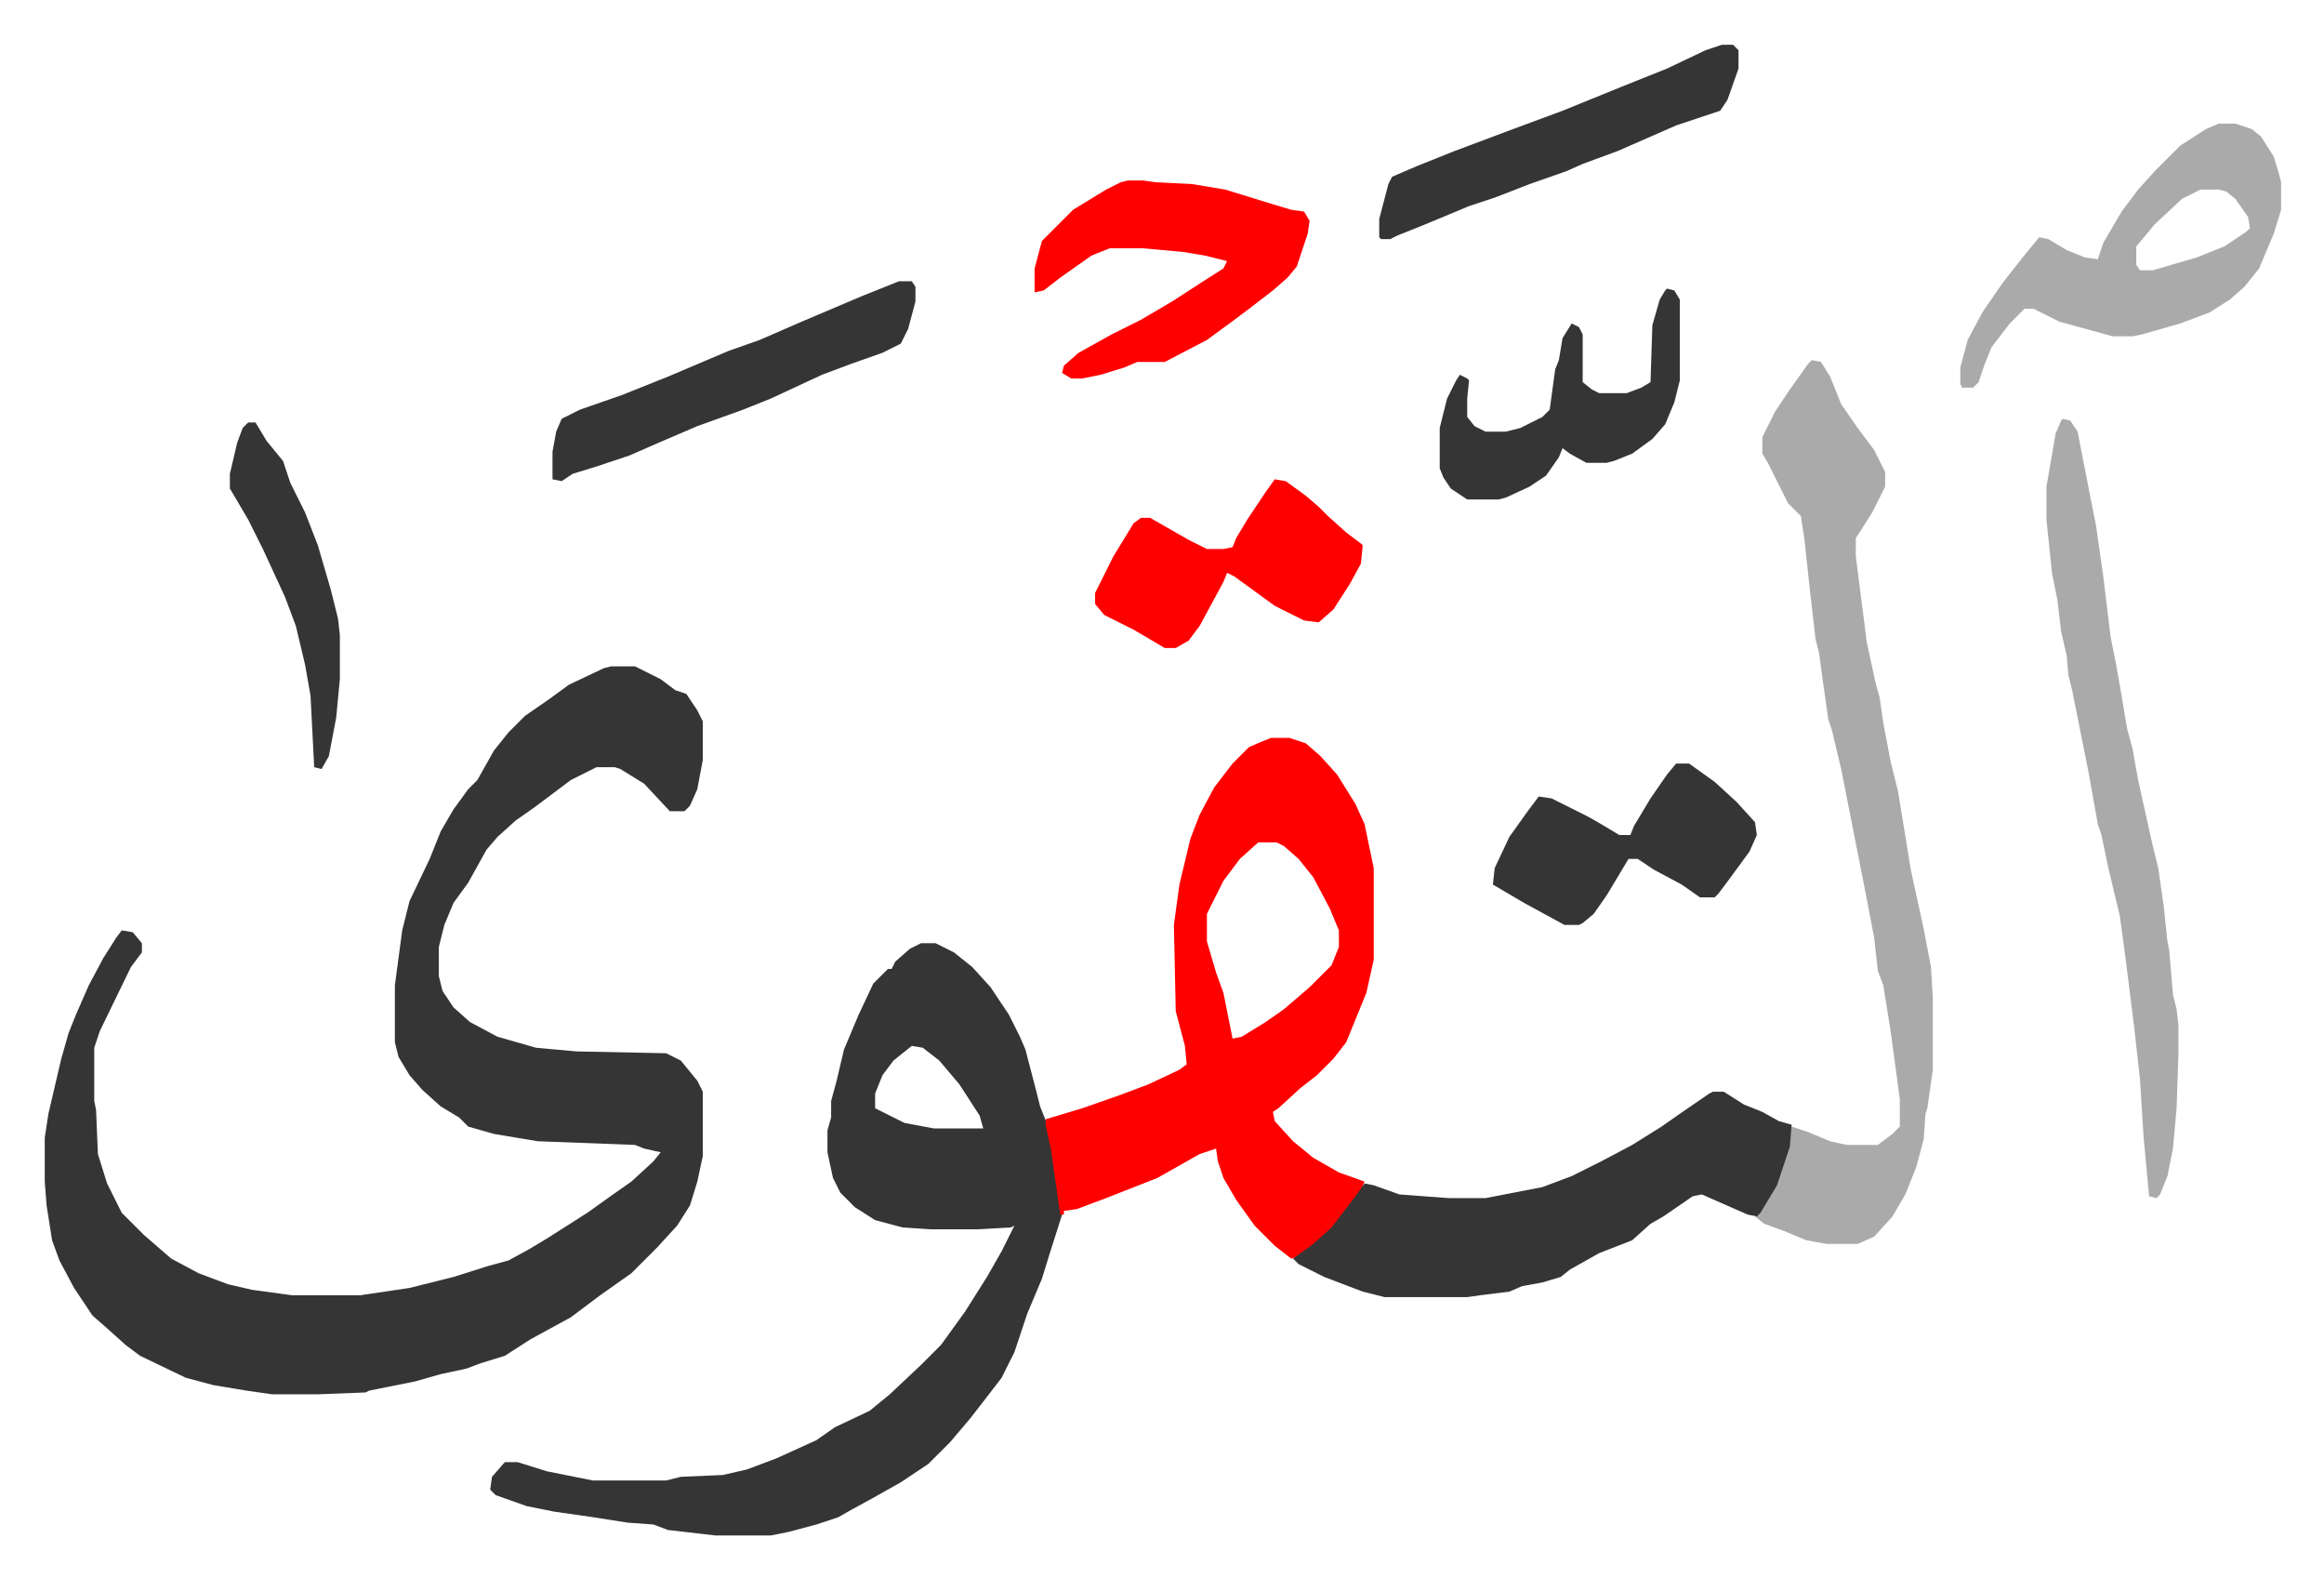 <svg xmlns="http://www.w3.org/2000/svg" viewBox="-24.4 284.6 1267.8 860.8">
    <path fill="#353535" id="rule_normal" d="M309 648h13l14 7 8 6 6 2 6 9 3 6v21l-3 16-4 9-3 3h-8l-14-15-13-8-3-1h-10l-14 7-20 15-10 7-10 9-6 7-10 18-8 11-5 12-3 12v16l2 8 6 9 9 8 15 8 21 6 22 2 49 1 8 4 9 11 3 6v35l-3 14-4 13-7 11-11 12-14 14-17 12-16 12-22 12-14 9-13 4-8 3-14 3-14 4-25 5-2 1-26 1h-25l-14-2-18-3-15-4-25-12-8-6-10-9-8-7-10-15-8-15-4-11-3-19-1-13v-24l2-13 7-30 4-14 4-10 7-16 8-15 7-11 3-4 6 1 5 6v5l-6 8-17 35-3 9v29l1 5 1 24 5 16 8 16 7 7 5 5 15 13 15 8 16 6 13 3 22 3h37l27-4 24-6 19-6 11-3 11-6 10-6 22-14 14-10 10-7 12-11 4-5-9-2-5-2-53-2-24-4-14-4-5-5-10-6-10-9-7-8-6-10-2-8v-31l4-30 4-16 11-23 6-15 7-12 8-11 5-5 9-16 8-10 9-9 13-9 11-8 19-9zm169 151h8l10 5 10 8 10 11 10 15 6 12 3 7 6 23 2 8 4 10 3 14 5 35-7 22-4 13-8 19-4 12-3 9-7 14-10 13-7 9-11 13-12 12-15 10-16 9-11 6-7 4-12 4-15 4-10 2h-30l-26-3-8-3-14-1-19-3-21-3-15-3-17-6-3-3 1-7 7-8h7l16 5 25 5h40l8-2 23-1 13-3 16-6 22-10 10-7 19-9 11-9 17-16 11-11 13-18 12-19 8-14 7-14-2 1-18 1h-26l-15-1-15-4-11-7-8-8-4-8-3-14v-12l2-7v-9l3-11 4-17 8-19 8-17 8-8h2l2-4 8-7zm-5 56-10 8-6 8-4 10v8l16 8 16 3h27l-2-7-11-17-11-13-9-7z"/>
    <path fill="#ff0000" id="rule_qalqalah" d="M669 687h10l9 3 8 7 9 10 10 16 5 11 5 24v50l-4 18-11 27-7 9-9 9-9 7-12 11-3 2 1 5 10 11 11 9 14 8 14 5-2 5-12 16-10 11-12 9-4 1-9-7-11-11-10-14-7-12-3-9-1-7-9 3-23 13-28 11-16 6-7 1v2h-2l-5-35-3-14v-3l20-6 20-7 16-6 17-8 4-3-1-10-5-19-1-47 3-22 6-25 5-13 8-15 10-13 9-9 7-3zm-7 57-10 9-9 12-8 16-1 2v15l5 17 4 11 5 25 5-1 13-8 10-7 14-12 12-12 4-10v-9l-5-12-9-17-8-10-8-7-4-2z"/>
    <path fill="#aaa" id="rule_hamzat_wasl" d="m964 481 5 1 5 8 6 15 9 13 9 12 6 12v8l-7 14-7 11-2 3v10l6 47 5 23 2 7 2 14 4 21 4 16 7 43 7 32 4 21 1 17v39l-3 21-1 3-1 14-4 15-6 15-7 12-10 11-9 4h-17l-11-2-12-5-11-4-5-4 7-10 6-12 5-16 2-11 9 3 12 5 9 2h17l8-6 4-4v-15l-5-37-4-25-3-8-2-18-4-21-14-71-5-21-2-6-3-21-2-15-2-8-3-26-3-28-2-13-7-7-5-10-6-12-3-5v-9l7-14 8-12 10-14z"/>
    <path fill="#353535" id="rule_normal" d="M910 880h6l11 7 10 4 9 5 7 2-1 12-7 21-9 15-2 2-5-1-25-11-5 1-16 11-7 4-10 9-18 7-16 9-5 4-10 3-11 2-7 3-16 2-7 1h-45l-12-3-21-8-14-7-3-3 11-8 10-9 13-17 5-7 5 1 14 5 27 2h20l31-6 16-6 16-8 17-9 16-10 10-7 16-11z"/>
    <path fill="#aaa" id="rule_hamzat_wasl" d="m1101 513 4 1 4 6 7 36 3 15 4 28 4 33 3 15 3 17 3 18 3 11 3 17 8 36 3 12 3 21 2 19 1 5 2 24 2 8 1 9v15l-1 30-2 22-3 15-4 10-2 2-4-1-3-32-2-32-3-27-2-16-3-24-3-22-6-25-4-19-2-6-5-28-9-45-2-8-1-11-3-13-2-17-3-15-3-29v-18l5-29 3-7zm85-161h9l9 3 5 4 7 11 3 10 1 4v15l-4 13-8 19-8 10-8 7-11 7-16 6-21 6-5 1h-11l-29-8-14-7h-5l-8 8-10 13-4 10-3 9-3 3h-6l-1-2v-9l4-15 8-15 11-16 11-14 9-11 5 1 10 6 10 4 7 1 3-9 10-17 9-12 9-10 14-14 14-9zm-10 36-10 5-15 14-10 12v10l2 3h7l24-7 15-6 12-8 2-2-1-6-7-10-5-4-4-1z"/>
    <path fill="#ff0000" id="rule_qalqalah" d="M591 383h8l7 1 20 1 18 3 26 8 10 3 7 1 3 5-1 7-6 18-5 6-8 7-13 10-8 6-15 11-23 12h-15l-7 3-13 4-10 2h-6l-5-3 1-4 8-7 18-10 16-8 17-10 17-11 11-7 2-4-12-3-12-2-22-2h-18l-10 4-17 12-9 7-5 1v-13l4-15 17-17 18-11 8-4zm80 163 6 1 11 8 7 6 5 5 10 9 8 6 1 1-1 10-6 11-9 14-8 7-8-1-16-8-11-8-11-8-4-2-2 5-13 24-6 8-7 4h-6l-17-10-16-8-5-6v-6l10-20 11-18 4-3h5l21 12 10 5h9l5-1 2-5 6-10 10-15z"/>
    <path fill="#353535" id="rule_normal" d="M890 701h7l14 10 12 11 10 11 1 7-4 9-11 15-6 8-2 2h-8l-10-7-15-8-9-6h-5l-12 20-7 10-6 5-2 1h-8l-22-12-17-10 1-9 8-17 10-14 6-8 7 1 20 10 7 4 10 6h6l2-5 9-15 9-13zM466 438h7l2 3v8l-4 15-4 8-10 5-17 6-16 6-28 13-15 6-25 9-21 9-16 7-18 6-13 4-6 4-5-1v-15l2-11 3-7 10-5 23-8 25-10 33-14 17-6 23-10 33-14zm449-129h6l3 3v10l-6 17-4 6-24 8-32 14-19 7-9 4-20 7-18 7-15 5-12 5-12 5-15 6-4 2h-5l-1-1v-10l5-19 2-4 14-6 20-8 16-6 16-6 27-10 32-13 25-10 21-10zm-30 133 4 1 3 5v44l-3 12-5 12-7 8-11 8-10 4-4 1h-11l-9-5-4-3-2 5-7 10-9 6-13 6-4 1h-17l-9-6-4-6-2-5v-22l4-16 5-10 2-3 4 2 1 1-1 10v10l4 5 6 3h11l8-2 12-6 4-4 3-22 2-5 2-12 5-8 4 2 2 4v26l5 4 4 2h15l8-3 5-3 1-31 4-14 3-5zm-774 73h4l6 10 9 11 4 12 8 16 7 18 7 24 4 16 1 9v24l-2 21-4 21-4 7-4-1-2-39-3-17-5-21-6-16-12-26-8-16-10-17v-8l4-17 3-8z"/>
</svg>
